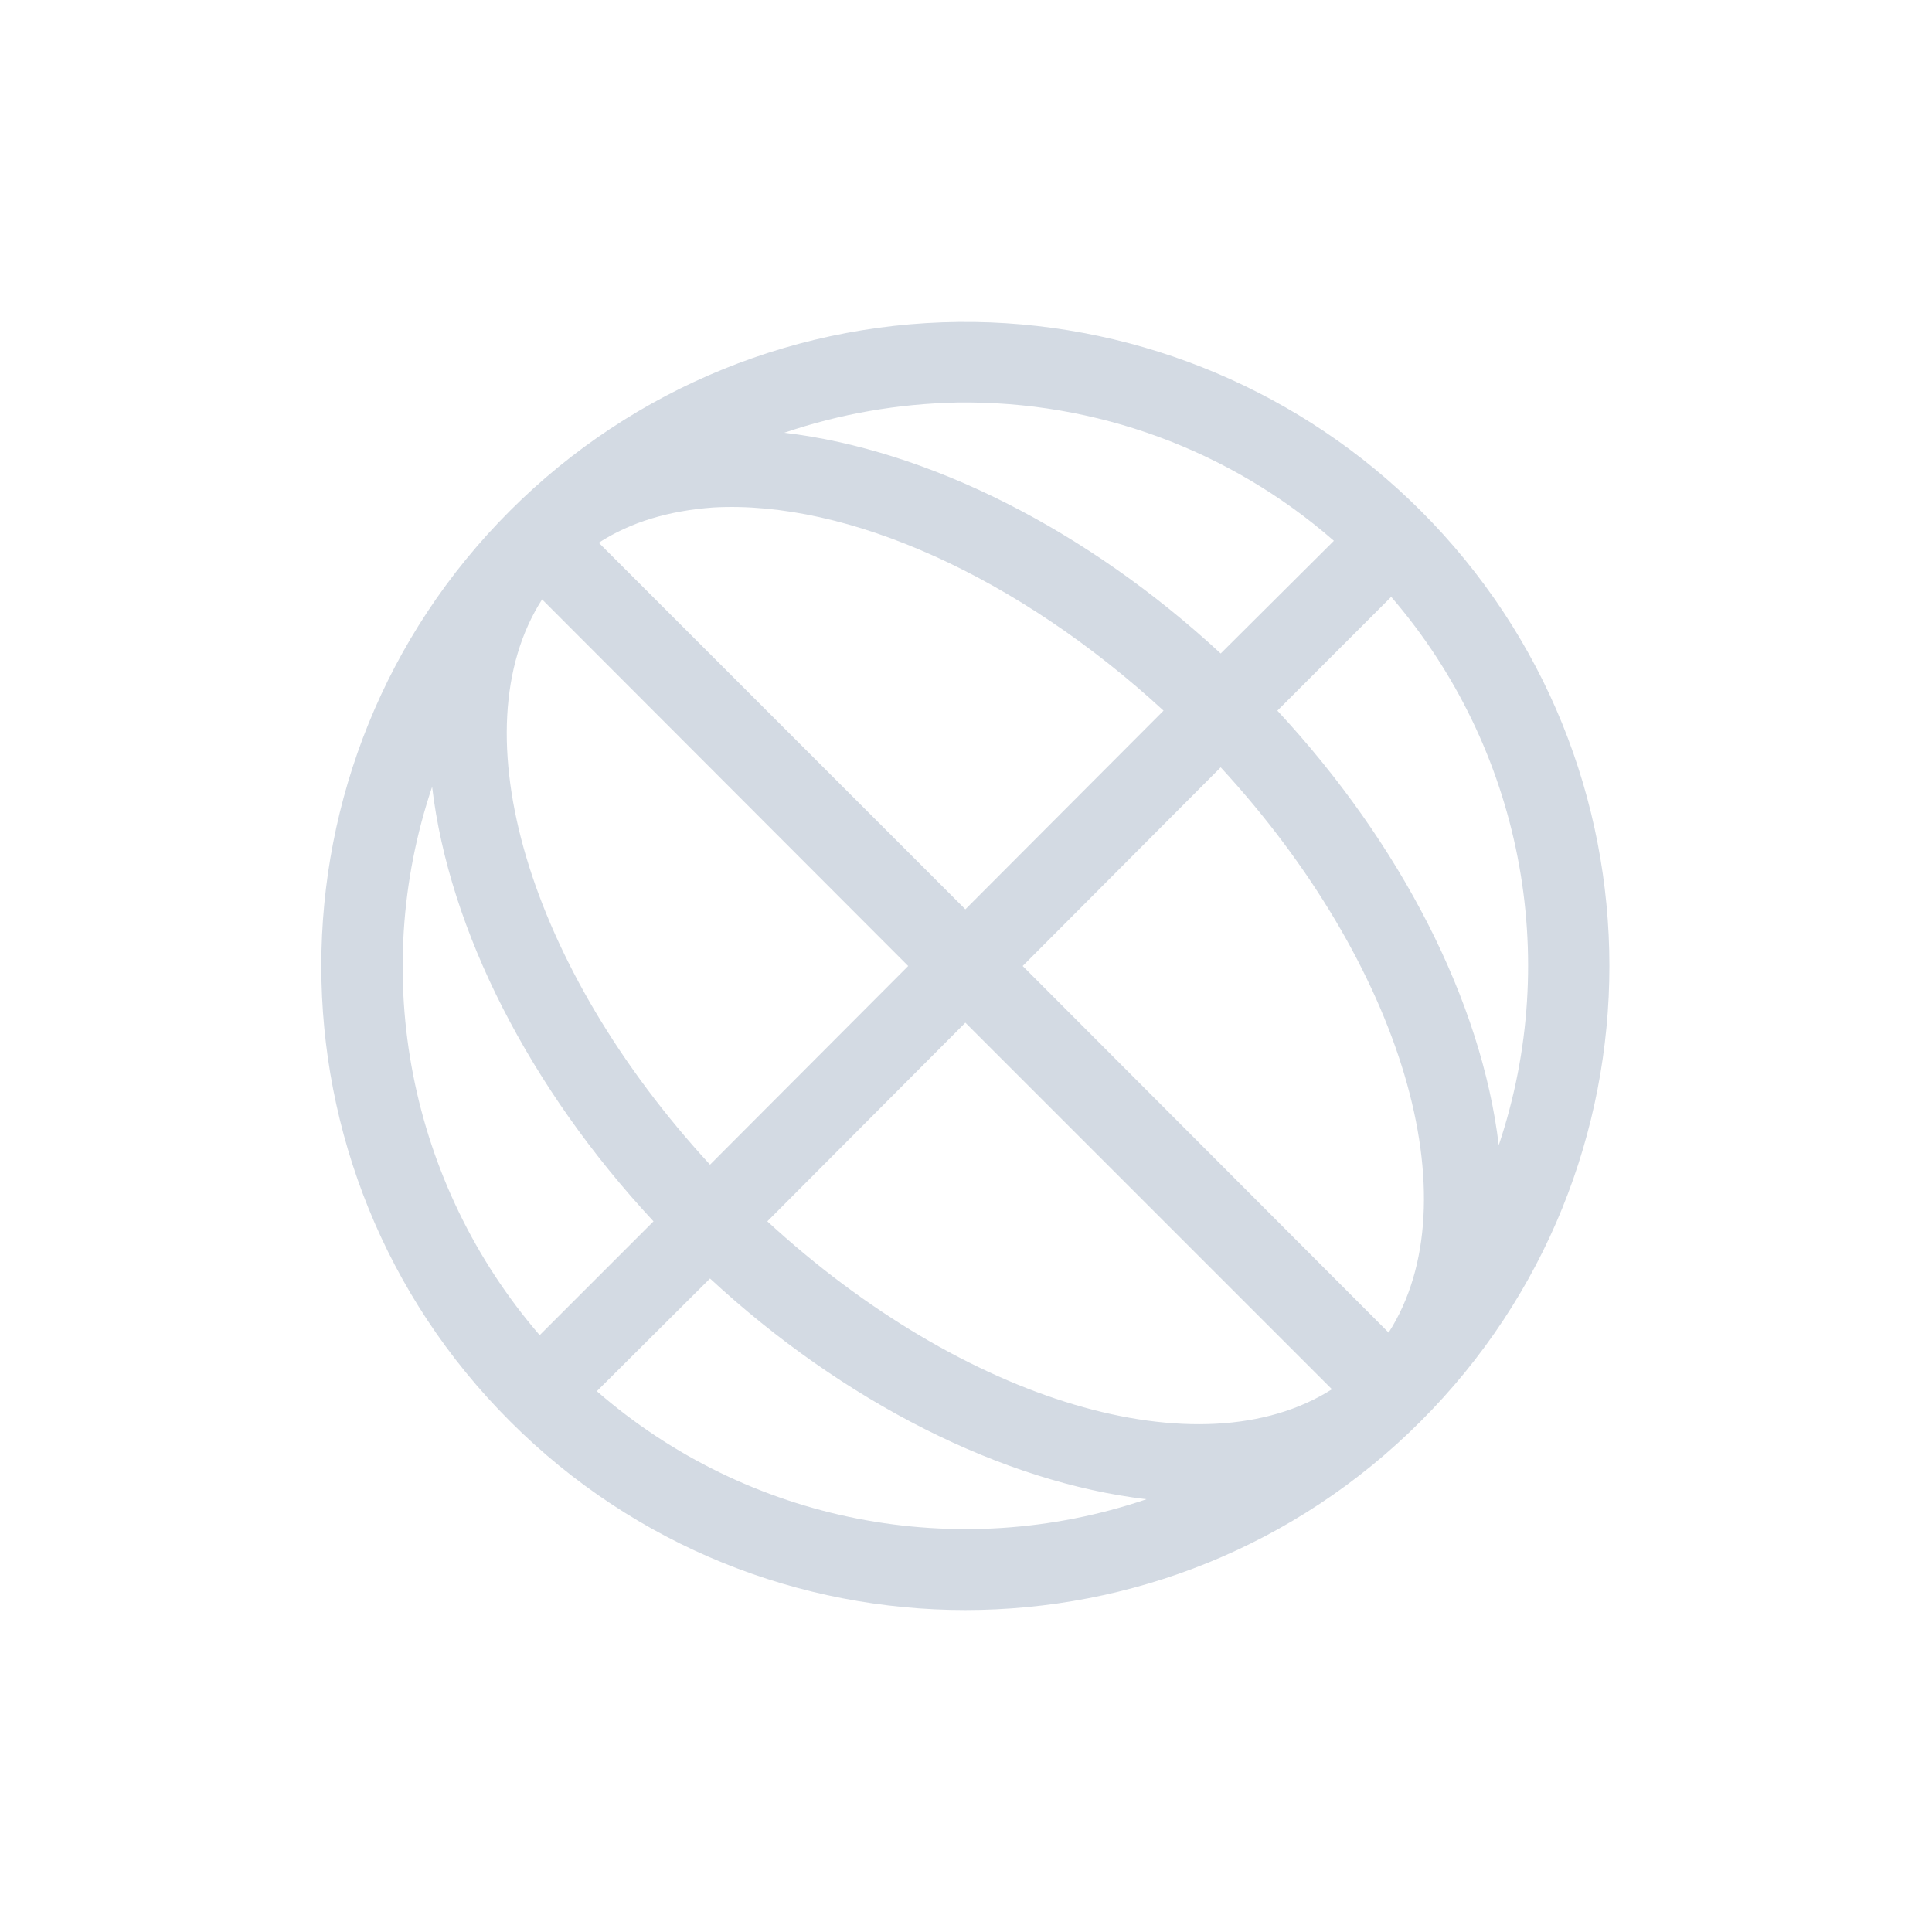 <svg xmlns="http://www.w3.org/2000/svg" width="12pt" height="12pt" version="1.1" viewBox="0 0 12 12">
 <g>
  <path style="fill:rgb(82.745%,85.49%,89.02%)" d="M 6.055 2 C 4.973 1.984 3.934 2.406 3.168 3.172 C 1.605 4.734 1.605 7.266 3.168 8.828 C 4.73 10.391 7.262 10.391 8.824 8.828 C 10.387 7.266 10.387 4.734 8.824 3.172 C 8.09 2.438 7.094 2.016 6.055 2 Z M 5.945 2.5 C 6.805 2.488 7.637 2.793 8.285 3.359 L 7.582 4.059 C 6.75 3.289 5.762 2.793 4.871 2.688 C 5.219 2.57 5.578 2.508 5.945 2.5 Z M 4.43 3.152 C 5.266 3.105 6.328 3.586 7.227 4.414 L 5.996 5.648 L 3.719 3.371 C 3.918 3.242 4.156 3.172 4.43 3.152 Z M 8.641 3.707 C 9.449 4.645 9.703 5.941 9.309 7.113 C 9.203 6.223 8.703 5.242 7.934 4.414 Z M 3.367 3.723 L 5.641 6 L 4.41 7.234 C 3.281 6.008 2.844 4.539 3.367 3.723 Z M 7.582 4.766 C 8.711 5.992 9.148 7.461 8.625 8.277 L 6.352 6 Z M 2.684 4.887 C 2.789 5.777 3.289 6.758 4.059 7.586 L 3.352 8.293 C 2.543 7.355 2.289 6.059 2.684 4.887 Z M 5.996 6.352 L 8.273 8.629 C 7.457 9.148 5.988 8.711 4.766 7.586 Z M 4.41 7.941 C 5.242 8.711 6.23 9.207 7.121 9.312 C 5.945 9.711 4.645 9.457 3.707 8.641 Z M 4.41 7.941"/>
 </g>
</svg>

